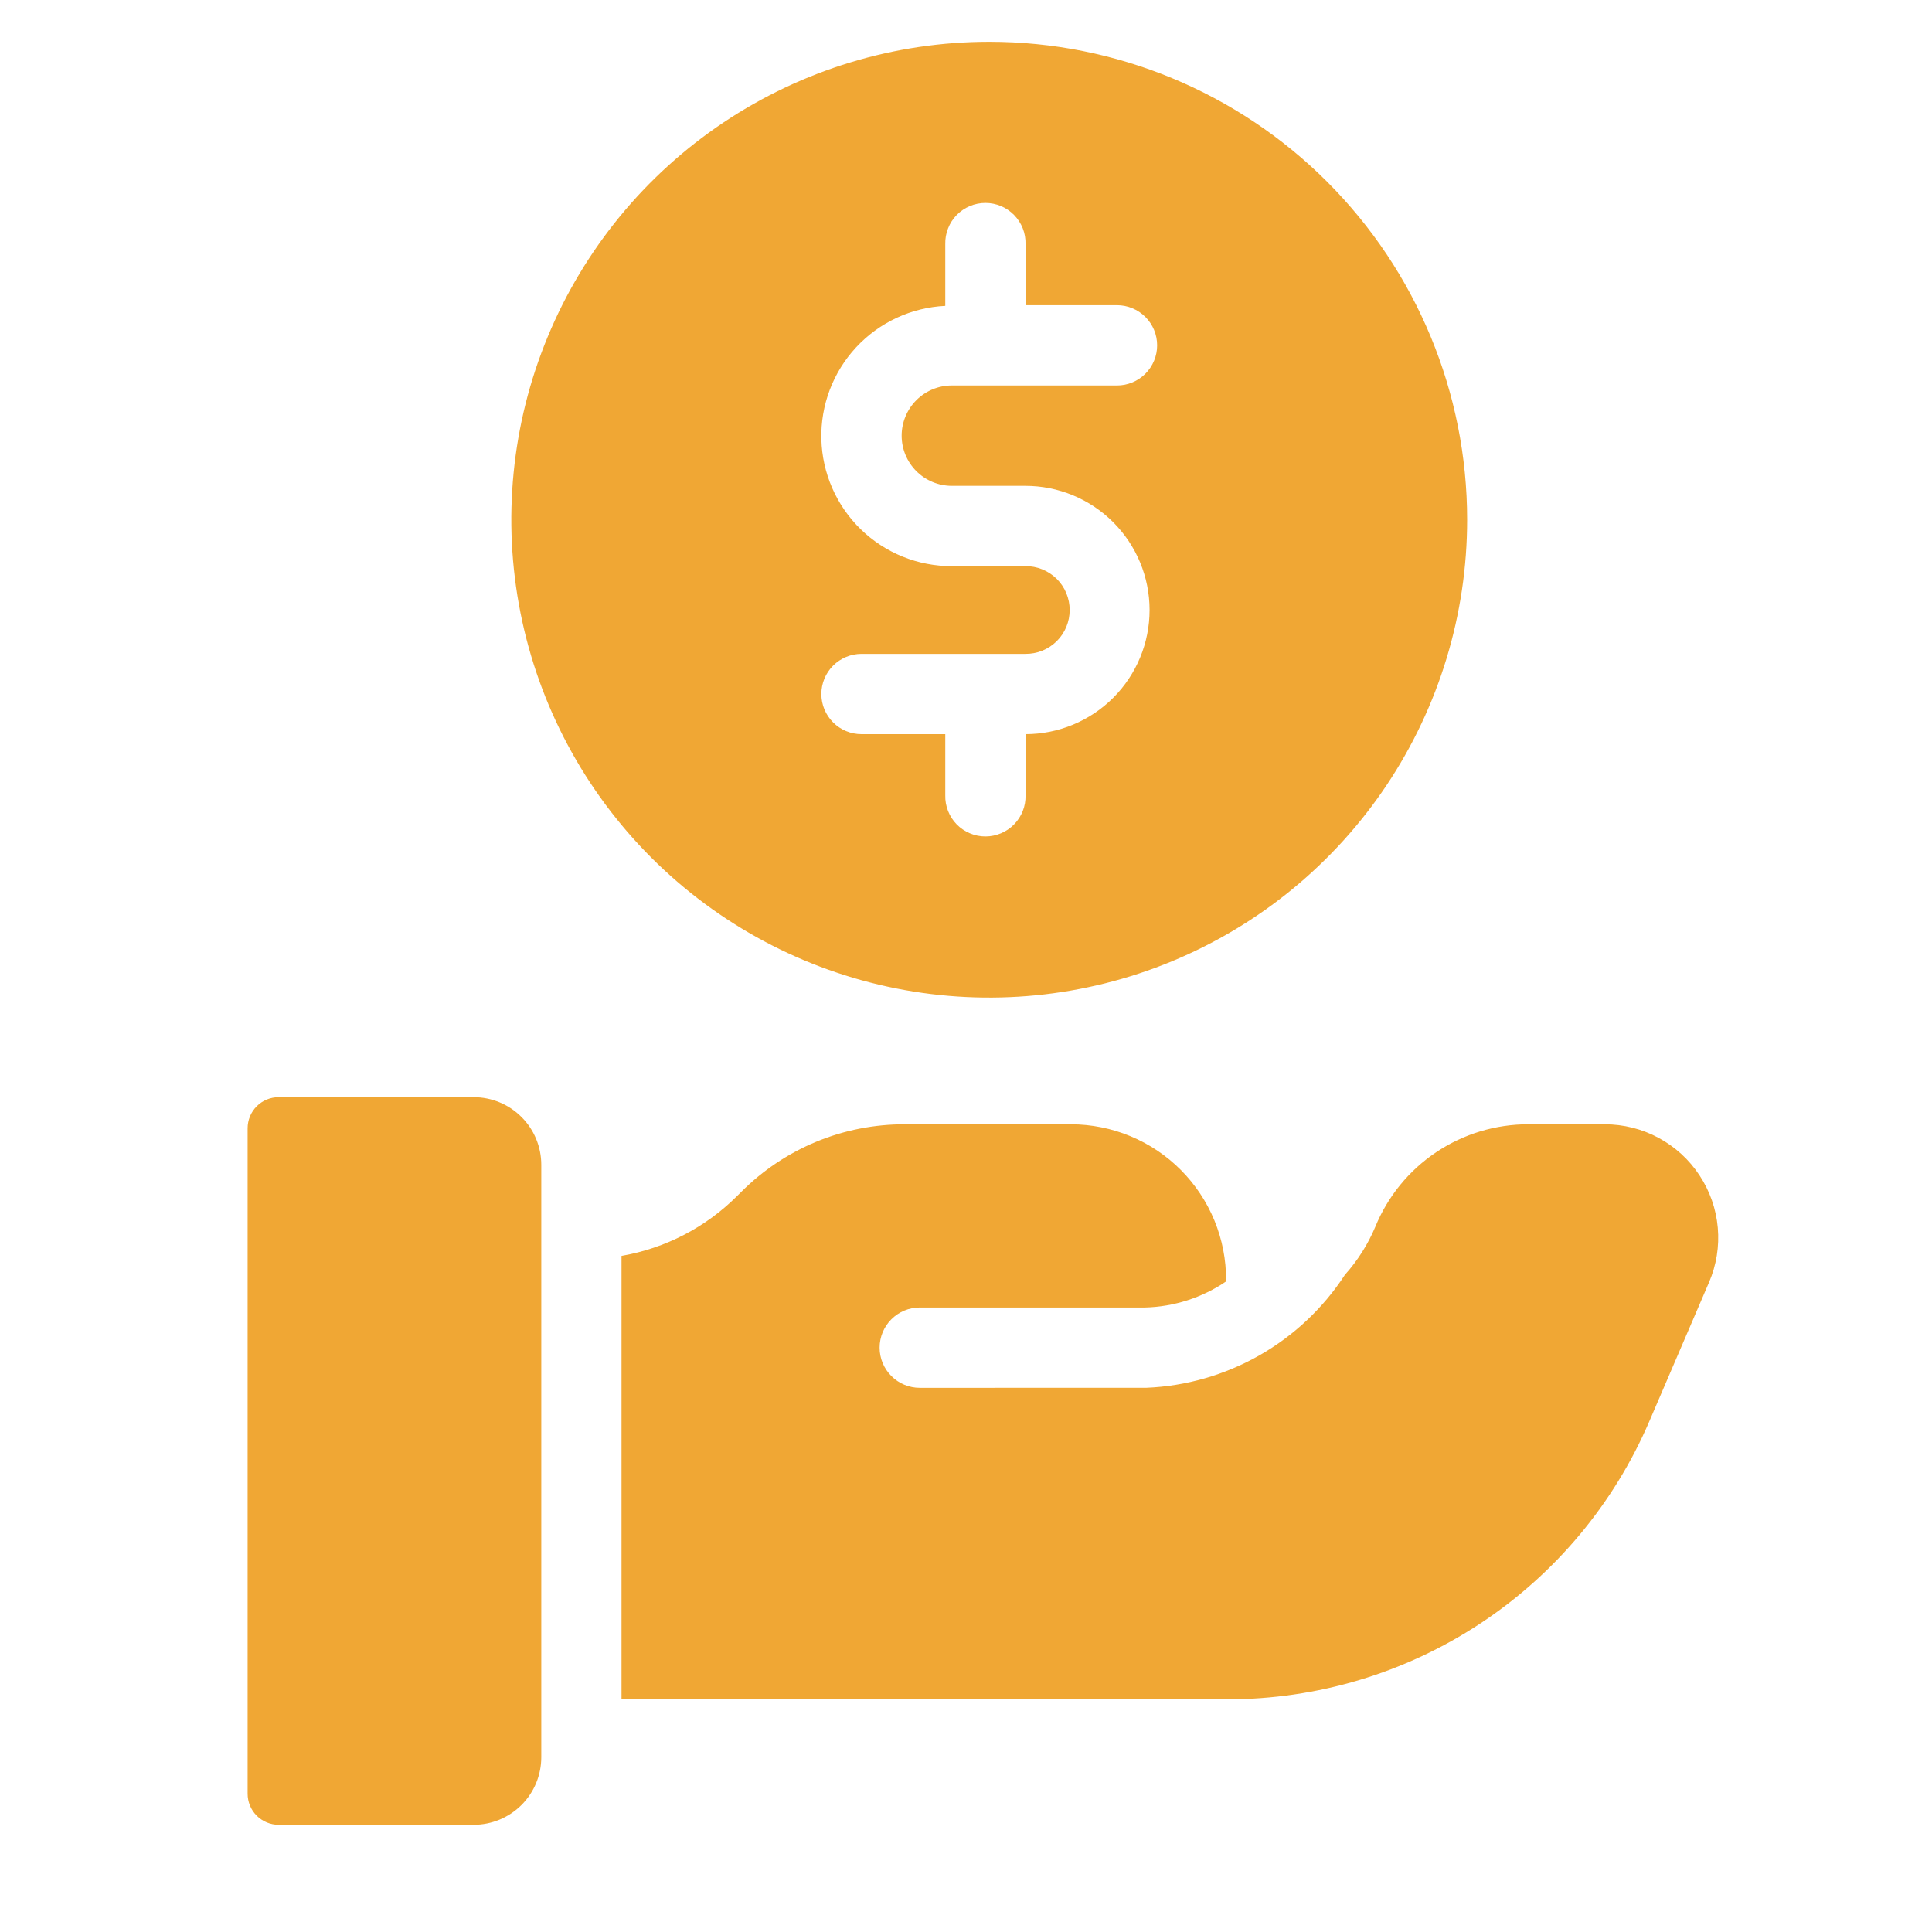 <svg width="59" height="59" viewBox="0 0 59 59" fill="none" xmlns="http://www.w3.org/2000/svg">
<path d="M30.21 1.276C27.324 1.276 24.502 2.132 22.102 3.735C19.702 5.339 17.831 7.618 16.726 10.285C15.621 12.951 15.332 15.886 15.895 18.717C16.458 21.548 17.848 24.149 19.889 26.19C21.93 28.231 24.531 29.621 27.362 30.184C30.193 30.747 33.127 30.458 35.794 29.354C38.461 28.249 40.74 26.379 42.344 23.979C43.948 21.578 44.804 18.757 44.804 15.87C44.804 12 43.266 8.288 40.529 5.551C37.793 2.814 34.081 1.276 30.21 1.276ZM29.067 14.837H31.311C32.317 14.836 33.282 15.235 33.993 15.945C34.705 16.655 35.105 17.619 35.106 18.625C35.107 19.63 34.709 20.595 33.998 21.307C33.288 22.018 32.324 22.419 31.318 22.42V24.288C31.322 24.451 31.294 24.614 31.234 24.766C31.174 24.918 31.084 25.057 30.97 25.174C30.856 25.291 30.719 25.384 30.569 25.447C30.418 25.511 30.256 25.544 30.093 25.544C29.929 25.544 29.767 25.511 29.617 25.447C29.466 25.384 29.329 25.291 29.215 25.174C29.101 25.057 29.011 24.918 28.952 24.766C28.892 24.614 28.863 24.451 28.867 24.288V22.42H26.309C25.984 22.42 25.672 22.291 25.442 22.061C25.212 21.831 25.083 21.52 25.083 21.194C25.083 20.869 25.212 20.557 25.442 20.327C25.672 20.098 25.984 19.968 26.309 19.968H31.311C31.488 19.97 31.664 19.937 31.829 19.871C31.993 19.805 32.142 19.706 32.269 19.582C32.395 19.457 32.495 19.309 32.563 19.145C32.631 18.982 32.666 18.806 32.666 18.629C32.666 18.452 32.631 18.276 32.563 18.113C32.495 17.949 32.395 17.801 32.269 17.676C32.142 17.552 31.993 17.453 31.829 17.387C31.664 17.32 31.488 17.287 31.311 17.289H29.067C28.029 17.292 27.03 16.887 26.286 16.163C25.541 15.438 25.11 14.451 25.083 13.413C25.057 12.375 25.439 11.367 26.145 10.606C26.853 9.845 27.829 9.391 28.867 9.341V7.453C28.863 7.29 28.892 7.127 28.952 6.975C29.011 6.823 29.101 6.684 29.215 6.567C29.329 6.45 29.466 6.357 29.617 6.293C29.767 6.23 29.929 6.197 30.093 6.197C30.256 6.197 30.418 6.23 30.569 6.293C30.719 6.357 30.856 6.45 30.97 6.567C31.084 6.684 31.174 6.823 31.234 6.975C31.294 7.127 31.322 7.29 31.318 7.453V9.32H34.111C34.436 9.32 34.748 9.449 34.978 9.679C35.208 9.909 35.337 10.221 35.337 10.546C35.337 10.871 35.208 11.183 34.978 11.413C34.748 11.643 34.436 11.772 34.111 11.772H29.067C28.661 11.772 28.271 11.934 27.984 12.221C27.697 12.508 27.535 12.898 27.535 13.305C27.535 13.711 27.697 14.101 27.984 14.388C28.271 14.675 28.661 14.837 29.067 14.837Z" fill="#F0A734"/>
<path d="M14.465 33.506H8.51C8.385 33.506 8.262 33.53 8.147 33.578C8.032 33.625 7.928 33.695 7.84 33.783C7.752 33.871 7.682 33.976 7.634 34.091C7.587 34.206 7.562 34.329 7.562 34.454V54.779C7.562 55.03 7.662 55.271 7.84 55.449C8.018 55.626 8.259 55.726 8.51 55.726H14.465C15.013 55.726 15.538 55.508 15.926 55.121C16.313 54.734 16.53 54.209 16.53 53.661V35.571C16.53 35.023 16.313 34.498 15.925 34.111C15.538 33.723 15.013 33.506 14.465 33.506Z" fill="#F0A734"/>
<path d="M51.899 35.892C51.585 35.413 51.155 35.02 50.65 34.748C50.145 34.476 49.581 34.334 49.007 34.334H46.673C45.672 34.332 44.693 34.629 43.861 35.185C43.028 35.742 42.381 36.534 42.001 37.461C41.775 37.999 41.461 38.496 41.071 38.931C40.408 39.949 39.511 40.793 38.455 41.393C37.399 41.993 36.215 42.332 35.001 42.381L28.088 42.382C27.763 42.382 27.451 42.252 27.221 42.022C26.991 41.792 26.862 41.481 26.862 41.156C26.862 40.83 26.991 40.519 27.221 40.289C27.451 40.059 27.763 39.929 28.088 39.929H34.968C35.852 39.907 36.711 39.63 37.442 39.133V39.092C37.445 38.468 37.324 37.85 37.087 37.273C36.85 36.696 36.501 36.171 36.061 35.729C35.621 35.287 35.097 34.936 34.521 34.697C33.945 34.458 33.327 34.334 32.703 34.334H27.631C26.704 34.332 25.785 34.512 24.929 34.866C24.072 35.22 23.294 35.74 22.639 36.396L22.509 36.525C21.549 37.483 20.317 38.121 18.98 38.353V51.894H37.48C40.223 51.896 42.906 51.093 45.197 49.584C47.488 48.075 49.285 45.927 50.367 43.406L52.189 39.164C52.416 38.638 52.509 38.063 52.458 37.492C52.408 36.92 52.216 36.371 51.899 35.892Z" fill="#F0A734"/>
</svg>
